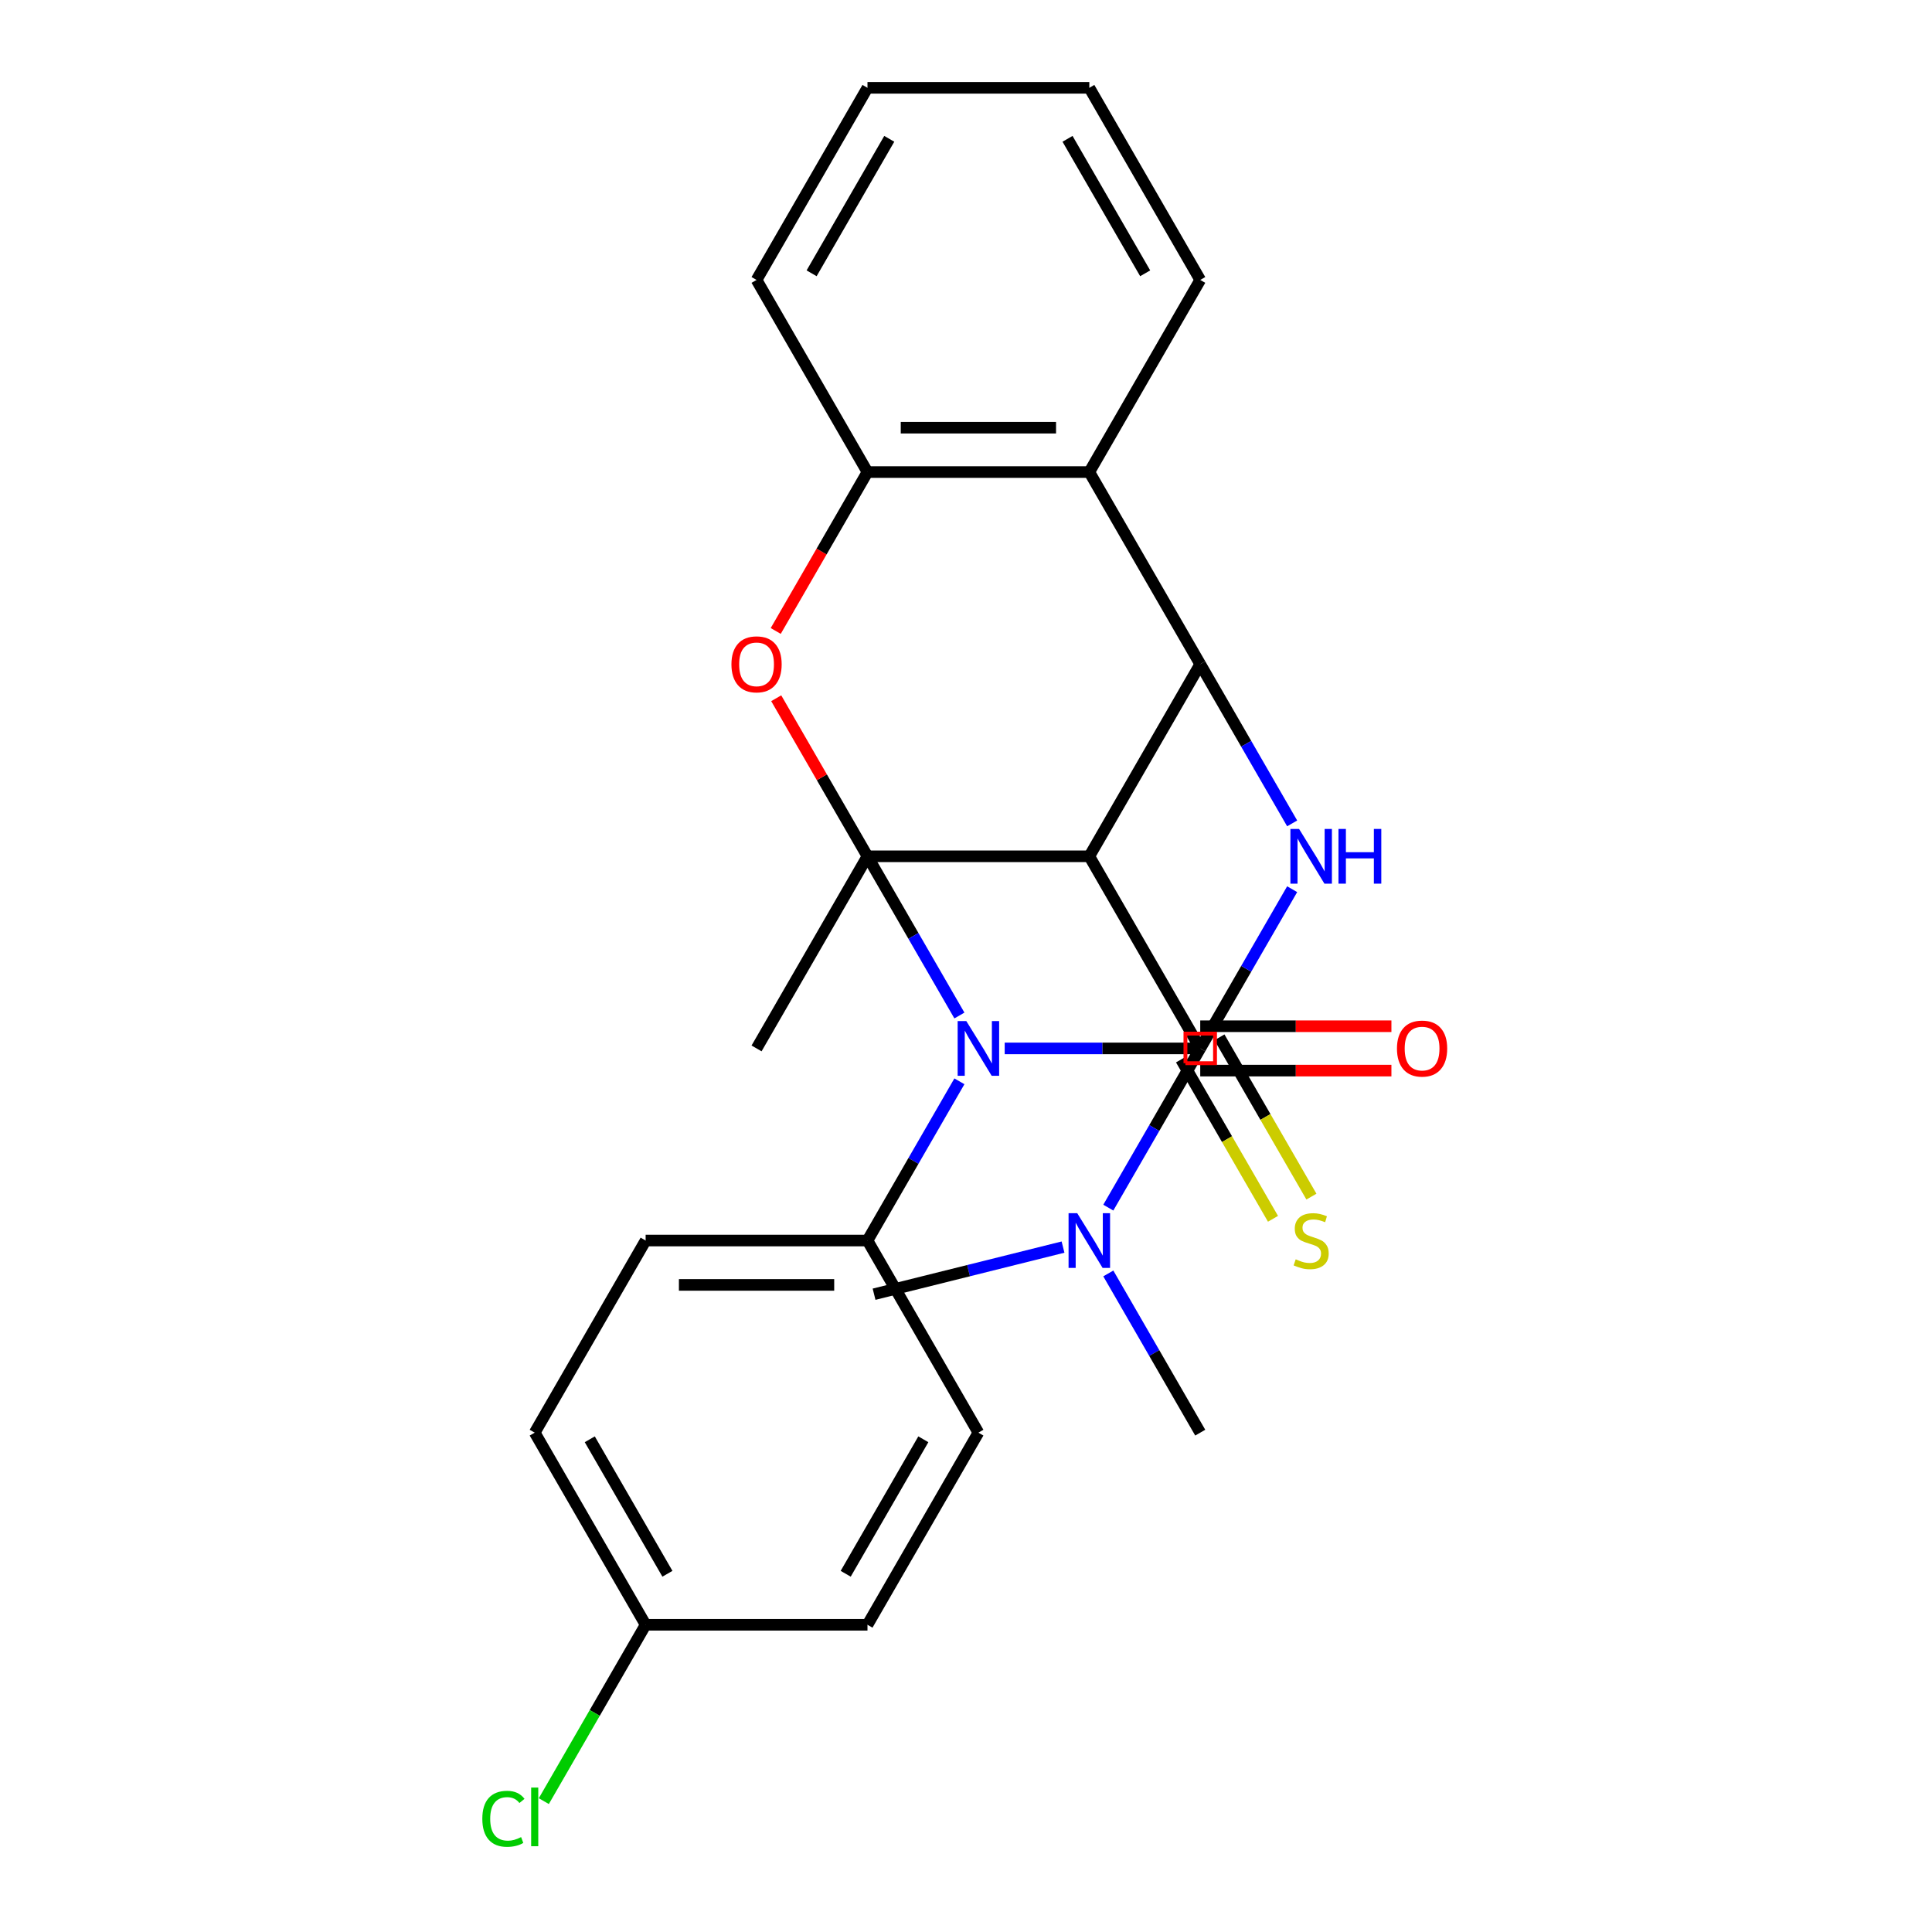 <?xml version='1.0' encoding='iso-8859-1'?>
<svg version='1.1' baseProfile='full'
              xmlns='http://www.w3.org/2000/svg'
                      xmlns:rdkit='http://www.rdkit.org/xml'
                      xmlns:xlink='http://www.w3.org/1999/xlink'
                  xml:space='preserve'
width='1000px' height='1000px' viewBox='0 0 1000 1000'>
<!-- END OF HEADER -->
<rect style='opacity:1.0;fill:#FFFFFF;stroke:none' width='1000' height='1000' x='0' y='0'> </rect>
<path class='bond-0' d='M 449.004,443.218 L 472.794,484.423' style='fill:none;fill-rule:evenodd;stroke:#000000;stroke-width:6px;stroke-linecap:butt;stroke-linejoin:miter;stroke-opacity:1' />
<path class='bond-0' d='M 472.794,484.423 L 496.584,525.628' style='fill:none;fill-rule:evenodd;stroke:#0000FF;stroke-width:6px;stroke-linecap:butt;stroke-linejoin:miter;stroke-opacity:1' />
<path class='bond-1' d='M 449.004,443.218 L 563.829,443.218' style='fill:none;fill-rule:evenodd;stroke:#000000;stroke-width:6px;stroke-linecap:butt;stroke-linejoin:miter;stroke-opacity:1' />
<path class='bond-5' d='M 449.004,443.218 L 425.388,402.313' style='fill:none;fill-rule:evenodd;stroke:#000000;stroke-width:6px;stroke-linecap:butt;stroke-linejoin:miter;stroke-opacity:1' />
<path class='bond-5' d='M 425.388,402.313 L 401.771,361.407' style='fill:none;fill-rule:evenodd;stroke:#FF0000;stroke-width:6px;stroke-linecap:butt;stroke-linejoin:miter;stroke-opacity:1' />
<path class='bond-13' d='M 449.004,443.218 L 391.592,542.658' style='fill:none;fill-rule:evenodd;stroke:#000000;stroke-width:6px;stroke-linecap:butt;stroke-linejoin:miter;stroke-opacity:1' />
<path class='bond-2' d='M 520.027,542.658 L 570.634,542.658' style='fill:none;fill-rule:evenodd;stroke:#0000FF;stroke-width:6px;stroke-linecap:butt;stroke-linejoin:miter;stroke-opacity:1' />
<path class='bond-2' d='M 570.634,542.658 L 621.241,542.658' style='fill:none;fill-rule:evenodd;stroke:#000000;stroke-width:6px;stroke-linecap:butt;stroke-linejoin:miter;stroke-opacity:1' />
<path class='bond-9' d='M 496.584,559.689 L 472.794,600.894' style='fill:none;fill-rule:evenodd;stroke:#0000FF;stroke-width:6px;stroke-linecap:butt;stroke-linejoin:miter;stroke-opacity:1' />
<path class='bond-9' d='M 472.794,600.894 L 449.004,642.099' style='fill:none;fill-rule:evenodd;stroke:#000000;stroke-width:6px;stroke-linecap:butt;stroke-linejoin:miter;stroke-opacity:1' />
<path class='bond-3' d='M 563.829,443.218 L 621.241,343.777' style='fill:none;fill-rule:evenodd;stroke:#000000;stroke-width:6px;stroke-linecap:butt;stroke-linejoin:miter;stroke-opacity:1' />
<path class='bond-6' d='M 563.829,443.218 L 621.241,542.658' style='fill:none;fill-rule:evenodd;stroke:#000000;stroke-width:6px;stroke-linecap:butt;stroke-linejoin:miter;stroke-opacity:1' />
<path class='bond-10' d='M 611.297,548.4 L 635.098,589.625' style='fill:none;fill-rule:evenodd;stroke:#000000;stroke-width:6px;stroke-linecap:butt;stroke-linejoin:miter;stroke-opacity:1' />
<path class='bond-10' d='M 635.098,589.625 L 658.9,630.85' style='fill:none;fill-rule:evenodd;stroke:#CCCC00;stroke-width:6px;stroke-linecap:butt;stroke-linejoin:miter;stroke-opacity:1' />
<path class='bond-10' d='M 631.185,536.917 L 654.986,578.142' style='fill:none;fill-rule:evenodd;stroke:#000000;stroke-width:6px;stroke-linecap:butt;stroke-linejoin:miter;stroke-opacity:1' />
<path class='bond-10' d='M 654.986,578.142 L 678.788,619.367' style='fill:none;fill-rule:evenodd;stroke:#CCCC00;stroke-width:6px;stroke-linecap:butt;stroke-linejoin:miter;stroke-opacity:1' />
<path class='bond-27' d='M 621.241,542.658 L 645.031,501.453' style='fill:none;fill-rule:evenodd;stroke:#000000;stroke-width:6px;stroke-linecap:butt;stroke-linejoin:miter;stroke-opacity:1' />
<path class='bond-27' d='M 645.031,501.453 L 668.821,460.248' style='fill:none;fill-rule:evenodd;stroke:#0000FF;stroke-width:6px;stroke-linecap:butt;stroke-linejoin:miter;stroke-opacity:1' />
<path class='bond-4' d='M 621.241,343.777 L 645.031,384.982' style='fill:none;fill-rule:evenodd;stroke:#000000;stroke-width:6px;stroke-linecap:butt;stroke-linejoin:miter;stroke-opacity:1' />
<path class='bond-4' d='M 645.031,384.982 L 668.821,426.187' style='fill:none;fill-rule:evenodd;stroke:#0000FF;stroke-width:6px;stroke-linecap:butt;stroke-linejoin:miter;stroke-opacity:1' />
<path class='bond-26' d='M 621.241,343.777 L 563.829,244.336' style='fill:none;fill-rule:evenodd;stroke:#000000;stroke-width:6px;stroke-linecap:butt;stroke-linejoin:miter;stroke-opacity:1' />
<path class='bond-8' d='M 401.517,326.586 L 425.261,285.461' style='fill:none;fill-rule:evenodd;stroke:#FF0000;stroke-width:6px;stroke-linecap:butt;stroke-linejoin:miter;stroke-opacity:1' />
<path class='bond-8' d='M 425.261,285.461 L 449.004,244.336' style='fill:none;fill-rule:evenodd;stroke:#000000;stroke-width:6px;stroke-linecap:butt;stroke-linejoin:miter;stroke-opacity:1' />
<path class='bond-11' d='M 621.241,542.658 L 597.451,583.864' style='fill:none;fill-rule:evenodd;stroke:#000000;stroke-width:6px;stroke-linecap:butt;stroke-linejoin:miter;stroke-opacity:1' />
<path class='bond-11' d='M 597.451,583.864 L 573.661,625.069' style='fill:none;fill-rule:evenodd;stroke:#0000FF;stroke-width:6px;stroke-linecap:butt;stroke-linejoin:miter;stroke-opacity:1' />
<path class='bond-12' d='M 621.241,554.141 L 670.718,554.141' style='fill:none;fill-rule:evenodd;stroke:#000000;stroke-width:6px;stroke-linecap:butt;stroke-linejoin:miter;stroke-opacity:1' />
<path class='bond-12' d='M 670.718,554.141 L 720.195,554.141' style='fill:none;fill-rule:evenodd;stroke:#FF0000;stroke-width:6px;stroke-linecap:butt;stroke-linejoin:miter;stroke-opacity:1' />
<path class='bond-12' d='M 621.241,531.176 L 670.718,531.176' style='fill:none;fill-rule:evenodd;stroke:#000000;stroke-width:6px;stroke-linecap:butt;stroke-linejoin:miter;stroke-opacity:1' />
<path class='bond-12' d='M 670.718,531.176 L 720.195,531.176' style='fill:none;fill-rule:evenodd;stroke:#FF0000;stroke-width:6px;stroke-linecap:butt;stroke-linejoin:miter;stroke-opacity:1' />
<path class='bond-7' d='M 563.829,244.336 L 449.004,244.336' style='fill:none;fill-rule:evenodd;stroke:#000000;stroke-width:6px;stroke-linecap:butt;stroke-linejoin:miter;stroke-opacity:1' />
<path class='bond-7' d='M 546.605,221.371 L 466.228,221.371' style='fill:none;fill-rule:evenodd;stroke:#000000;stroke-width:6px;stroke-linecap:butt;stroke-linejoin:miter;stroke-opacity:1' />
<path class='bond-20' d='M 563.829,244.336 L 621.241,144.895' style='fill:none;fill-rule:evenodd;stroke:#000000;stroke-width:6px;stroke-linecap:butt;stroke-linejoin:miter;stroke-opacity:1' />
<path class='bond-21' d='M 449.004,244.336 L 391.592,144.895' style='fill:none;fill-rule:evenodd;stroke:#000000;stroke-width:6px;stroke-linecap:butt;stroke-linejoin:miter;stroke-opacity:1' />
<path class='bond-14' d='M 449.004,642.099 L 334.18,642.099' style='fill:none;fill-rule:evenodd;stroke:#000000;stroke-width:6px;stroke-linecap:butt;stroke-linejoin:miter;stroke-opacity:1' />
<path class='bond-14' d='M 431.781,665.064 L 351.404,665.064' style='fill:none;fill-rule:evenodd;stroke:#000000;stroke-width:6px;stroke-linecap:butt;stroke-linejoin:miter;stroke-opacity:1' />
<path class='bond-15' d='M 449.004,642.099 L 506.417,741.54' style='fill:none;fill-rule:evenodd;stroke:#000000;stroke-width:6px;stroke-linecap:butt;stroke-linejoin:miter;stroke-opacity:1' />
<path class='bond-22' d='M 573.661,659.13 L 597.451,700.335' style='fill:none;fill-rule:evenodd;stroke:#0000FF;stroke-width:6px;stroke-linecap:butt;stroke-linejoin:miter;stroke-opacity:1' />
<path class='bond-22' d='M 597.451,700.335 L 621.241,741.54' style='fill:none;fill-rule:evenodd;stroke:#000000;stroke-width:6px;stroke-linecap:butt;stroke-linejoin:miter;stroke-opacity:1' />
<path class='bond-23' d='M 550.218,645.493 L 501.317,657.689' style='fill:none;fill-rule:evenodd;stroke:#0000FF;stroke-width:6px;stroke-linecap:butt;stroke-linejoin:miter;stroke-opacity:1' />
<path class='bond-23' d='M 501.317,657.689 L 452.417,669.884' style='fill:none;fill-rule:evenodd;stroke:#000000;stroke-width:6px;stroke-linecap:butt;stroke-linejoin:miter;stroke-opacity:1' />
<path class='bond-18' d='M 334.18,642.099 L 276.768,741.54' style='fill:none;fill-rule:evenodd;stroke:#000000;stroke-width:6px;stroke-linecap:butt;stroke-linejoin:miter;stroke-opacity:1' />
<path class='bond-17' d='M 506.417,741.54 L 449.004,840.981' style='fill:none;fill-rule:evenodd;stroke:#000000;stroke-width:6px;stroke-linecap:butt;stroke-linejoin:miter;stroke-opacity:1' />
<path class='bond-17' d='M 477.917,744.974 L 437.728,814.582' style='fill:none;fill-rule:evenodd;stroke:#000000;stroke-width:6px;stroke-linecap:butt;stroke-linejoin:miter;stroke-opacity:1' />
<path class='bond-16' d='M 334.18,840.981 L 449.004,840.981' style='fill:none;fill-rule:evenodd;stroke:#000000;stroke-width:6px;stroke-linecap:butt;stroke-linejoin:miter;stroke-opacity:1' />
<path class='bond-19' d='M 334.18,840.981 L 307.829,886.622' style='fill:none;fill-rule:evenodd;stroke:#000000;stroke-width:6px;stroke-linecap:butt;stroke-linejoin:miter;stroke-opacity:1' />
<path class='bond-19' d='M 307.829,886.622 L 281.479,932.263' style='fill:none;fill-rule:evenodd;stroke:#00CC00;stroke-width:6px;stroke-linecap:butt;stroke-linejoin:miter;stroke-opacity:1' />
<path class='bond-28' d='M 334.18,840.981 L 276.768,741.54' style='fill:none;fill-rule:evenodd;stroke:#000000;stroke-width:6px;stroke-linecap:butt;stroke-linejoin:miter;stroke-opacity:1' />
<path class='bond-28' d='M 345.457,814.582 L 305.268,744.974' style='fill:none;fill-rule:evenodd;stroke:#000000;stroke-width:6px;stroke-linecap:butt;stroke-linejoin:miter;stroke-opacity:1' />
<path class='bond-29' d='M 621.241,144.895 L 563.829,45.455' style='fill:none;fill-rule:evenodd;stroke:#000000;stroke-width:6px;stroke-linecap:butt;stroke-linejoin:miter;stroke-opacity:1' />
<path class='bond-29' d='M 592.741,141.462 L 552.552,71.853' style='fill:none;fill-rule:evenodd;stroke:#000000;stroke-width:6px;stroke-linecap:butt;stroke-linejoin:miter;stroke-opacity:1' />
<path class='bond-25' d='M 391.592,144.895 L 449.004,45.455' style='fill:none;fill-rule:evenodd;stroke:#000000;stroke-width:6px;stroke-linecap:butt;stroke-linejoin:miter;stroke-opacity:1' />
<path class='bond-25' d='M 420.092,141.462 L 460.281,71.853' style='fill:none;fill-rule:evenodd;stroke:#000000;stroke-width:6px;stroke-linecap:butt;stroke-linejoin:miter;stroke-opacity:1' />
<path class='bond-24' d='M 563.829,45.455 L 449.004,45.455' style='fill:none;fill-rule:evenodd;stroke:#000000;stroke-width:6px;stroke-linecap:butt;stroke-linejoin:miter;stroke-opacity:1' />
<path  class='atom-1' d='M 500.157 528.498
L 509.437 543.498
Q 510.357 544.978, 511.837 547.658
Q 513.317 550.338, 513.397 550.498
L 513.397 528.498
L 517.157 528.498
L 517.157 556.818
L 513.277 556.818
L 503.317 540.418
Q 502.157 538.498, 500.917 536.298
Q 499.717 534.098, 499.357 533.418
L 499.357 556.818
L 495.677 556.818
L 495.677 528.498
L 500.157 528.498
' fill='#0000FF'/>
<path  class='atom-5' d='M 672.393 429.058
L 681.673 444.058
Q 682.593 445.538, 684.073 448.218
Q 685.553 450.898, 685.633 451.058
L 685.633 429.058
L 689.393 429.058
L 689.393 457.378
L 685.513 457.378
L 675.553 440.978
Q 674.393 439.058, 673.153 436.858
Q 671.953 434.658, 671.593 433.978
L 671.593 457.378
L 667.913 457.378
L 667.913 429.058
L 672.393 429.058
' fill='#0000FF'/>
<path  class='atom-5' d='M 692.793 429.058
L 696.633 429.058
L 696.633 441.098
L 711.113 441.098
L 711.113 429.058
L 714.953 429.058
L 714.953 457.378
L 711.113 457.378
L 711.113 444.298
L 696.633 444.298
L 696.633 457.378
L 692.793 457.378
L 692.793 429.058
' fill='#0000FF'/>
<path  class='atom-6' d='M 378.592 343.857
Q 378.592 337.057, 381.952 333.257
Q 385.312 329.457, 391.592 329.457
Q 397.872 329.457, 401.232 333.257
Q 404.592 337.057, 404.592 343.857
Q 404.592 350.737, 401.192 354.657
Q 397.792 358.537, 391.592 358.537
Q 385.352 358.537, 381.952 354.657
Q 378.592 350.777, 378.592 343.857
M 391.592 355.337
Q 395.912 355.337, 398.232 352.457
Q 400.592 349.537, 400.592 343.857
Q 400.592 338.297, 398.232 335.497
Q 395.912 332.657, 391.592 332.657
Q 387.272 332.657, 384.912 335.457
Q 382.592 338.257, 382.592 343.857
Q 382.592 349.577, 384.912 352.457
Q 387.272 355.337, 391.592 355.337
' fill='#FF0000'/>
<path  class='atom-11' d='M 670.653 651.819
Q 670.973 651.939, 672.293 652.499
Q 673.613 653.059, 675.053 653.419
Q 676.533 653.739, 677.973 653.739
Q 680.653 653.739, 682.213 652.459
Q 683.773 651.139, 683.773 648.859
Q 683.773 647.299, 682.973 646.339
Q 682.213 645.379, 681.013 644.859
Q 679.813 644.339, 677.813 643.739
Q 675.293 642.979, 673.773 642.259
Q 672.293 641.539, 671.213 640.019
Q 670.173 638.499, 670.173 635.939
Q 670.173 632.379, 672.573 630.179
Q 675.013 627.979, 679.813 627.979
Q 683.093 627.979, 686.813 629.539
L 685.893 632.619
Q 682.493 631.219, 679.933 631.219
Q 677.173 631.219, 675.653 632.379
Q 674.133 633.499, 674.173 635.459
Q 674.173 636.979, 674.933 637.899
Q 675.733 638.819, 676.853 639.339
Q 678.013 639.859, 679.933 640.459
Q 682.493 641.259, 684.013 642.059
Q 685.533 642.859, 686.613 644.499
Q 687.733 646.099, 687.733 648.859
Q 687.733 652.779, 685.093 654.899
Q 682.493 656.979, 678.133 656.979
Q 675.613 656.979, 673.693 656.419
Q 671.813 655.899, 669.573 654.979
L 670.653 651.819
' fill='#CCCC00'/>
<path  class='atom-12' d='M 557.569 627.939
L 566.849 642.939
Q 567.769 644.419, 569.249 647.099
Q 570.729 649.779, 570.809 649.939
L 570.809 627.939
L 574.569 627.939
L 574.569 656.259
L 570.689 656.259
L 560.729 639.859
Q 559.569 637.939, 558.329 635.739
Q 557.129 633.539, 556.769 632.859
L 556.769 656.259
L 553.089 656.259
L 553.089 627.939
L 557.569 627.939
' fill='#0000FF'/>
<path  class='atom-13' d='M 723.065 542.738
Q 723.065 535.938, 726.425 532.138
Q 729.785 528.338, 736.065 528.338
Q 742.345 528.338, 745.705 532.138
Q 749.065 535.938, 749.065 542.738
Q 749.065 549.618, 745.665 553.538
Q 742.265 557.418, 736.065 557.418
Q 729.825 557.418, 726.425 553.538
Q 723.065 549.658, 723.065 542.738
M 736.065 554.218
Q 740.385 554.218, 742.705 551.338
Q 745.065 548.418, 745.065 542.738
Q 745.065 537.178, 742.705 534.378
Q 740.385 531.538, 736.065 531.538
Q 731.745 531.538, 729.385 534.338
Q 727.065 537.138, 727.065 542.738
Q 727.065 548.458, 729.385 551.338
Q 731.745 554.218, 736.065 554.218
' fill='#FF0000'/>
<path  class='atom-20' d='M 249.648 941.402
Q 249.648 934.362, 252.928 930.682
Q 256.248 926.962, 262.528 926.962
Q 268.368 926.962, 271.488 931.082
L 268.848 933.242
Q 266.568 930.242, 262.528 930.242
Q 258.248 930.242, 255.968 933.122
Q 253.728 935.962, 253.728 941.402
Q 253.728 947.002, 256.048 949.882
Q 258.408 952.762, 262.968 952.762
Q 266.088 952.762, 269.728 950.882
L 270.848 953.882
Q 269.368 954.842, 267.128 955.402
Q 264.888 955.962, 262.408 955.962
Q 256.248 955.962, 252.928 952.202
Q 249.648 948.442, 249.648 941.402
' fill='#00CC00'/>
<path  class='atom-20' d='M 274.928 925.242
L 278.608 925.242
L 278.608 955.602
L 274.928 955.602
L 274.928 925.242
' fill='#00CC00'/>
<path d='M 613.586,550.313 L 613.586,535.003 L 628.896,535.003 L 628.896,550.313 L 613.586,550.313' style='fill:none;stroke:#FF0000;stroke-width:2px;stroke-linecap:butt;stroke-linejoin:miter;stroke-opacity:1;' />
</svg>
